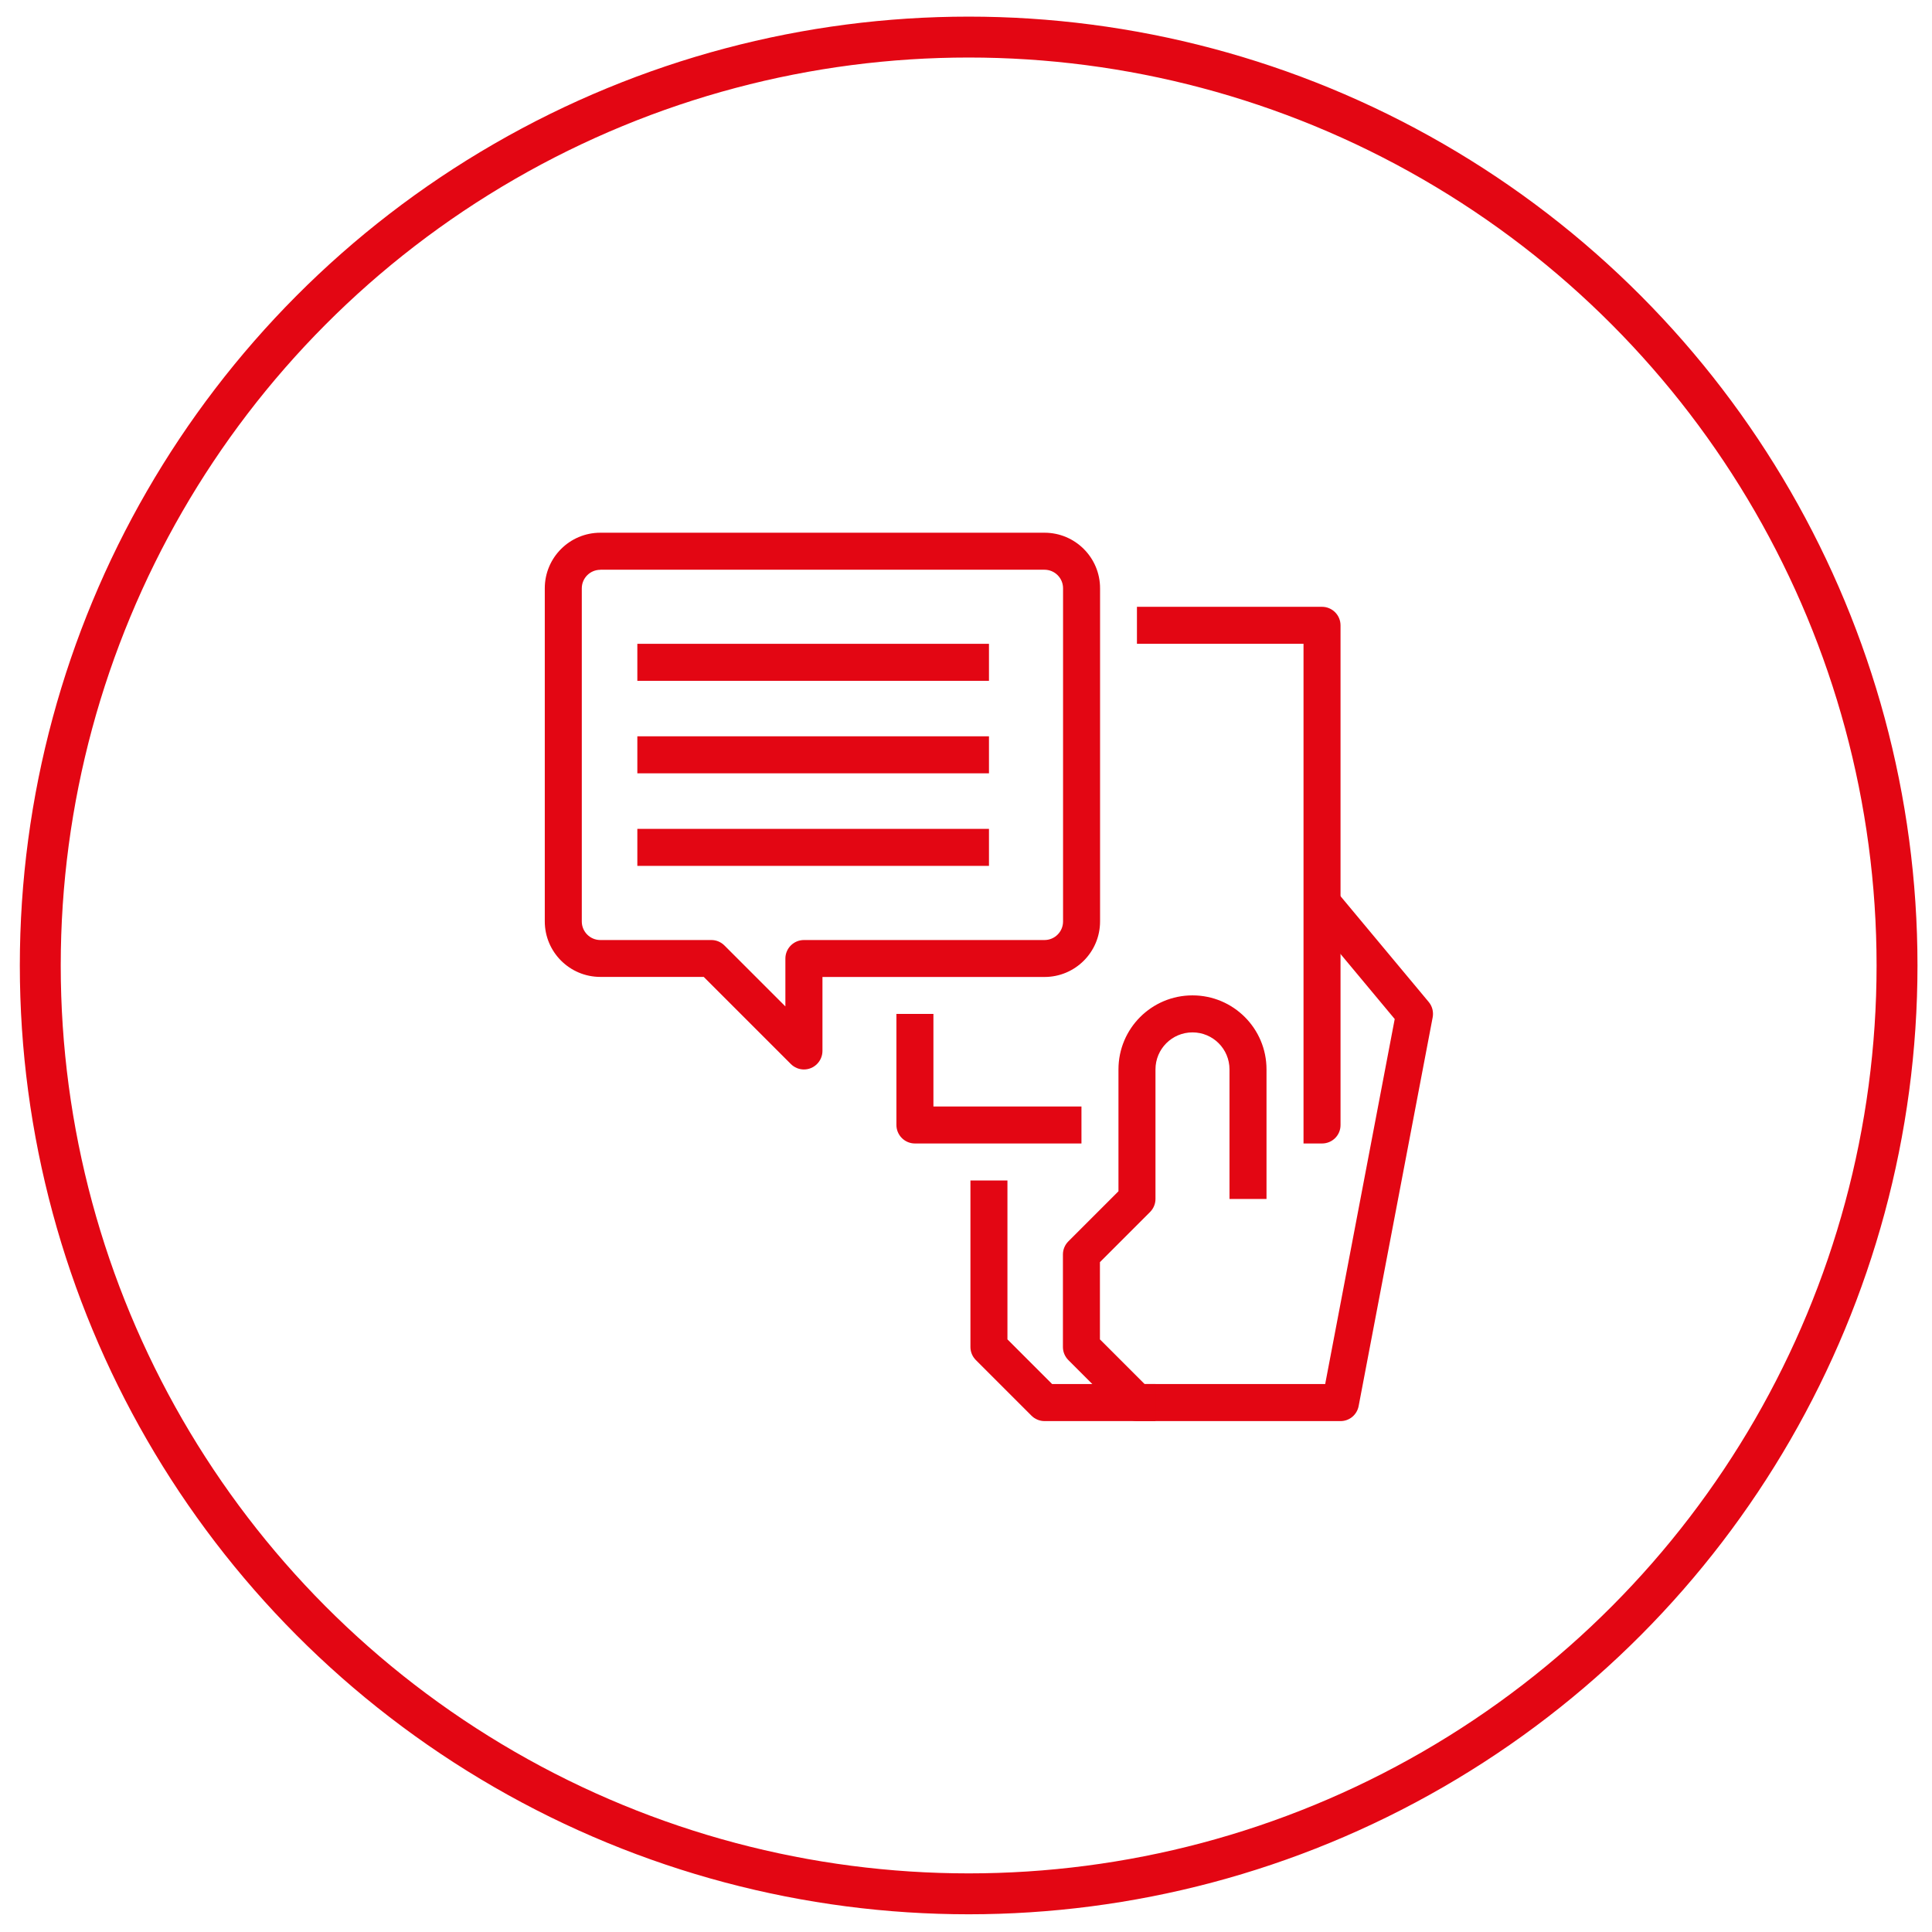 <?xml version="1.0" encoding="utf-8"?>
<!-- Generator: Adobe Illustrator 26.2.1, SVG Export Plug-In . SVG Version: 6.00 Build 0)  -->
<svg version="1.1" id="Ebene_1" xmlns="http://www.w3.org/2000/svg" xmlns:xlink="http://www.w3.org/1999/xlink" x="0px" y="0px"
	 viewBox="0 0 283.46 283.46" style="enable-background:new 0 0 283.46 283.46;" xml:space="preserve">
<style type="text/css">
	.st0{fill:none;stroke:#E30613;stroke-width:6.001;stroke-miterlimit:10;}
	.st1{fill:#E30613;}
</style>
<g>
	<circle class="st0" cx="142.12" cy="141.65" r="136.21"/>
</g>
<g>
	<path class="st1" d="M196.69,208.5h-29.87c-0.72,0-1.41-0.29-1.92-0.8l-8.15-8.15c-0.51-0.51-0.8-1.2-0.8-1.92v-13.58
		c0-0.72,0.29-1.41,0.8-1.92l7.35-7.35v-17.88c0-6,4.86-10.86,10.86-10.86s10.86,4.86,10.86,10.86v19.01h-5.43v-19.01
		c0-3-2.43-5.43-5.43-5.43s-5.43,2.43-5.43,5.43v19.01c0,0.72-0.29,1.41-0.8,1.92l-7.35,7.35v11.33l6.55,6.55h26.5l10.2-53.55
		l-12.76-15.31l4.17-3.48l13.58,16.29c0.52,0.62,0.73,1.45,0.58,2.25l-10.86,57.02C199.1,207.57,197.99,208.5,196.69,208.5z"/>
	<path class="st1" d="M193.97,167.77h-2.72V94.46h-24.44v-5.43h27.15c1.5,0,2.72,1.22,2.72,2.72v73.31
		C196.69,166.56,195.47,167.77,193.97,167.77z"/>
	<path class="st1" d="M158.68,167.77h-24.44c-1.5,0-2.72-1.22-2.72-2.72v-16.29h5.43v13.58h21.72V167.77z"/>
	<path class="st1" d="M169.54,208.5h-16.29c-0.72,0-1.41-0.29-1.92-0.8l-8.15-8.15c-0.51-0.51-0.8-1.2-0.8-1.92V173.2h5.43v23.31
		l6.55,6.55h15.17V208.5z"/>
	<path class="st1" d="M117.95,156.91c-0.72,0-1.41-0.29-1.92-0.8l-12.78-12.78H88.08c-4.5,0-8.15-3.65-8.15-8.15V86.31
		c0-4.5,3.65-8.15,8.15-8.15h65.17c4.5,0,8.15,3.65,8.15,8.15v48.88c0,4.5-3.65,8.15-8.15,8.15h-32.58v10.86
		C120.66,155.69,119.45,156.91,117.95,156.91z M88.08,83.6c-1.5,0-2.72,1.22-2.72,2.72v48.88c0,1.5,1.22,2.72,2.72,2.72h16.29
		c0.72,0,1.41,0.29,1.92,0.8l8.94,8.94v-7.02c0-1.5,1.22-2.72,2.72-2.72h35.3c1.5,0,2.72-1.22,2.72-2.72V86.31
		c0-1.5-1.22-2.72-2.72-2.72H88.08z"/>
	<rect x="93.51" y="94.46" class="st1" width="51.59" height="5.43"/>
	<rect x="93.51" y="108.03" class="st1" width="51.59" height="5.43"/>
	<rect x="93.51" y="121.61" class="st1" width="51.59" height="5.43"/>
</g>
</svg>
